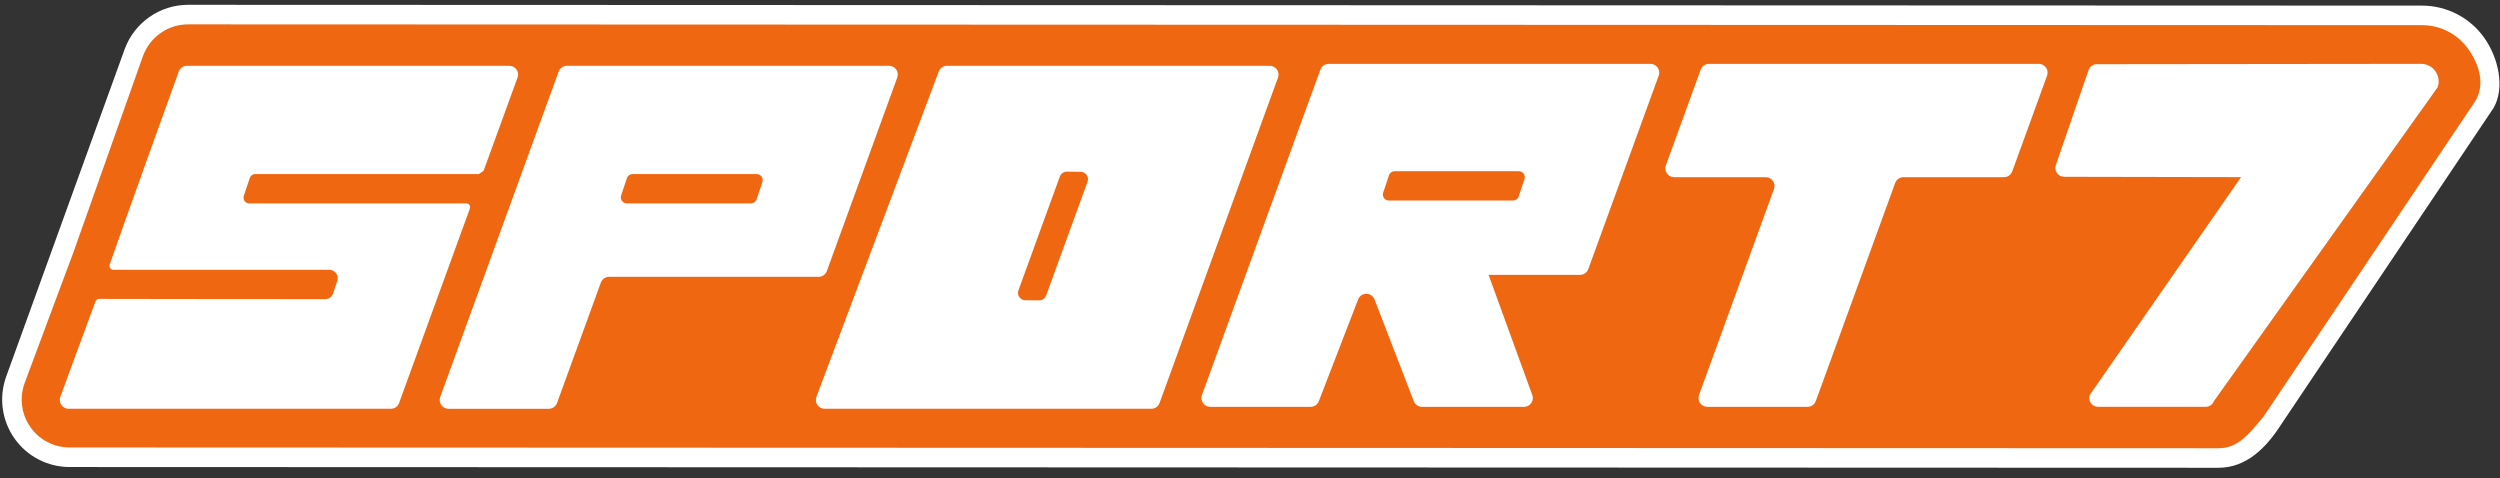<svg width="162" height="31" viewBox="0 0 162 31" fill="none" xmlns="http://www.w3.org/2000/svg">
<rect x="0" y="0" width="162" height="31" fill="#333333" stroke="none"/>
<path d="M161.589 6.988L147.861 27.442C146.872 28.999 145.584 30.312 143.757 30.312H143.74L4.508 30.263C3.086 30.263 1.75 29.569 0.934 28.405C0.117 27.242 -0.083 25.749 0.399 24.41L0.402 24.403L0.404 24.394C0.475 24.203 7.866 3.76 8.084 3.173C8.714 1.461 10.36 0.312 12.184 0.312H12.191L156.942 0.364H156.951C158.559 0.364 160.071 1.151 160.993 2.468C161.916 3.786 162.32 5.7 161.589 6.988Z" fill="white"/>
<path d="M160.4 6.554L146.671 27.007C145.733 28.112 145.054 29.046 143.756 29.046L4.508 28.996C3.499 28.996 2.55 28.504 1.97 27.677C1.389 26.851 1.247 25.79 1.59 24.84V24.834L1.594 24.829C1.671 24.617 4.773 16.31 4.773 16.31C4.773 16.31 9.112 4.054 9.266 3.624V3.621L9.27 3.617C9.715 2.397 10.886 1.578 12.184 1.578H12.189L156.949 1.63H156.952C158.147 1.63 159.27 2.215 159.957 3.194C160.643 4.173 161.054 5.447 160.4 6.554Z" fill="#F06712"/>
<path d="M33.537 5.027L31.339 11.063L31.03 11.279H16.535C16.377 11.279 16.236 11.381 16.187 11.53L15.798 12.696C15.72 12.933 15.896 13.179 16.146 13.179H30.218C30.388 13.179 30.507 13.347 30.45 13.507V13.51L25.861 26.113C25.78 26.339 25.566 26.488 25.327 26.488H4.445C4.05 26.488 3.775 26.096 3.909 25.723C3.909 25.723 5.797 20.562 6.185 19.54C6.224 19.436 6.324 19.367 6.436 19.368C8.163 19.38 21.071 19.383 21.071 19.383C21.305 19.383 21.512 19.234 21.586 19.012L21.857 18.198C21.974 17.846 21.713 17.484 21.343 17.484H7.35C7.175 17.484 7.051 17.312 7.108 17.146C7.799 15.115 11.585 4.637 11.585 4.637C11.668 4.411 11.882 4.262 12.121 4.262L33.002 4.262C33.397 4.262 33.673 4.654 33.537 5.027Z" fill="white"/>
<path d="M82.278 4.262L61.366 4.262C61.127 4.262 60.913 4.411 60.83 4.637L52.902 25.723C52.767 26.096 53.041 26.488 53.438 26.488H74.604C74.844 26.488 75.058 26.339 75.14 26.113L82.814 5.027C82.949 4.654 82.674 4.262 82.278 4.262ZM70.474 11.774L67.79 19.149C67.721 19.339 67.539 19.466 67.335 19.464L66.441 19.457C66.11 19.453 65.881 19.124 65.995 18.814L68.678 11.44C68.748 11.249 68.93 11.122 69.133 11.123L70.027 11.132C70.359 11.135 70.587 11.464 70.474 11.774Z" fill="white"/>
<path d="M57.607 4.262L36.737 4.262C36.498 4.262 36.284 4.411 36.202 4.637L28.527 25.725C28.392 26.097 28.666 26.489 29.063 26.489H35.56C35.799 26.489 36.013 26.34 36.096 26.115L38.936 18.312C39.018 18.087 39.232 17.937 39.471 17.937H53.044C53.284 17.937 53.498 17.788 53.58 17.562L58.142 5.027C58.278 4.654 58.003 4.262 57.607 4.262ZM49.404 11.793L49.03 12.913C48.977 13.072 48.828 13.18 48.66 13.18H40.619C40.353 13.18 40.164 12.919 40.249 12.667L40.622 11.548C40.674 11.388 40.824 11.28 40.992 11.28H49.034C49.3 11.28 49.487 11.541 49.404 11.793Z" fill="white"/>
<path d="M106.948 4.137L86.097 4.137C85.858 4.137 85.644 4.286 85.561 4.512L77.886 25.598C77.751 25.971 78.026 26.363 78.422 26.363H84.928C85.164 26.363 85.375 26.219 85.46 25.998L88.006 19.404C88.194 18.918 88.881 18.918 89.07 19.404L91.615 25.998C91.7 26.219 91.912 26.363 92.147 26.363H98.757C99.153 26.363 99.428 25.971 99.293 25.598L96.46 17.812H102.386C102.625 17.812 102.839 17.663 102.922 17.437L107.484 4.902C107.619 4.529 107.345 4.137 106.948 4.137ZM98.788 11.601L98.411 12.731C98.359 12.888 98.212 12.994 98.046 12.994H89.994C89.731 12.994 89.546 12.737 89.629 12.488L90.006 11.358C90.058 11.201 90.205 11.095 90.371 11.095H98.423C98.686 11.095 98.871 11.352 98.788 11.601Z" fill="white"/>
<path d="M132.651 4.902L130.393 11.106C130.311 11.332 130.097 11.481 129.858 11.481H123.344C123.105 11.481 122.891 11.63 122.808 11.856L117.665 25.988C117.583 26.214 117.369 26.363 117.129 26.363H110.632C110.237 26.363 109.961 25.971 110.097 25.598L114.955 12.246C115.091 11.875 114.815 11.481 114.419 11.481H108.485C108.09 11.481 107.813 11.088 107.949 10.716L110.207 4.512C110.289 4.286 110.503 4.137 110.742 4.137L132.114 4.137C132.509 4.137 132.785 4.529 132.65 4.902H132.651Z" fill="white"/>
<path d="M157.954 5.663L143.467 25.986C143.385 26.211 143.171 26.361 142.931 26.361H135.953C135.555 26.361 135.281 25.964 135.419 25.592L145.221 11.478L133.757 11.456C133.366 11.456 133.091 11.071 133.219 10.701L135.338 4.544C135.416 4.315 135.633 4.161 135.876 4.16L156.885 4.137C157.674 4.135 158.225 4.919 157.955 5.661L157.954 5.663Z" fill="white"/>
</svg>
